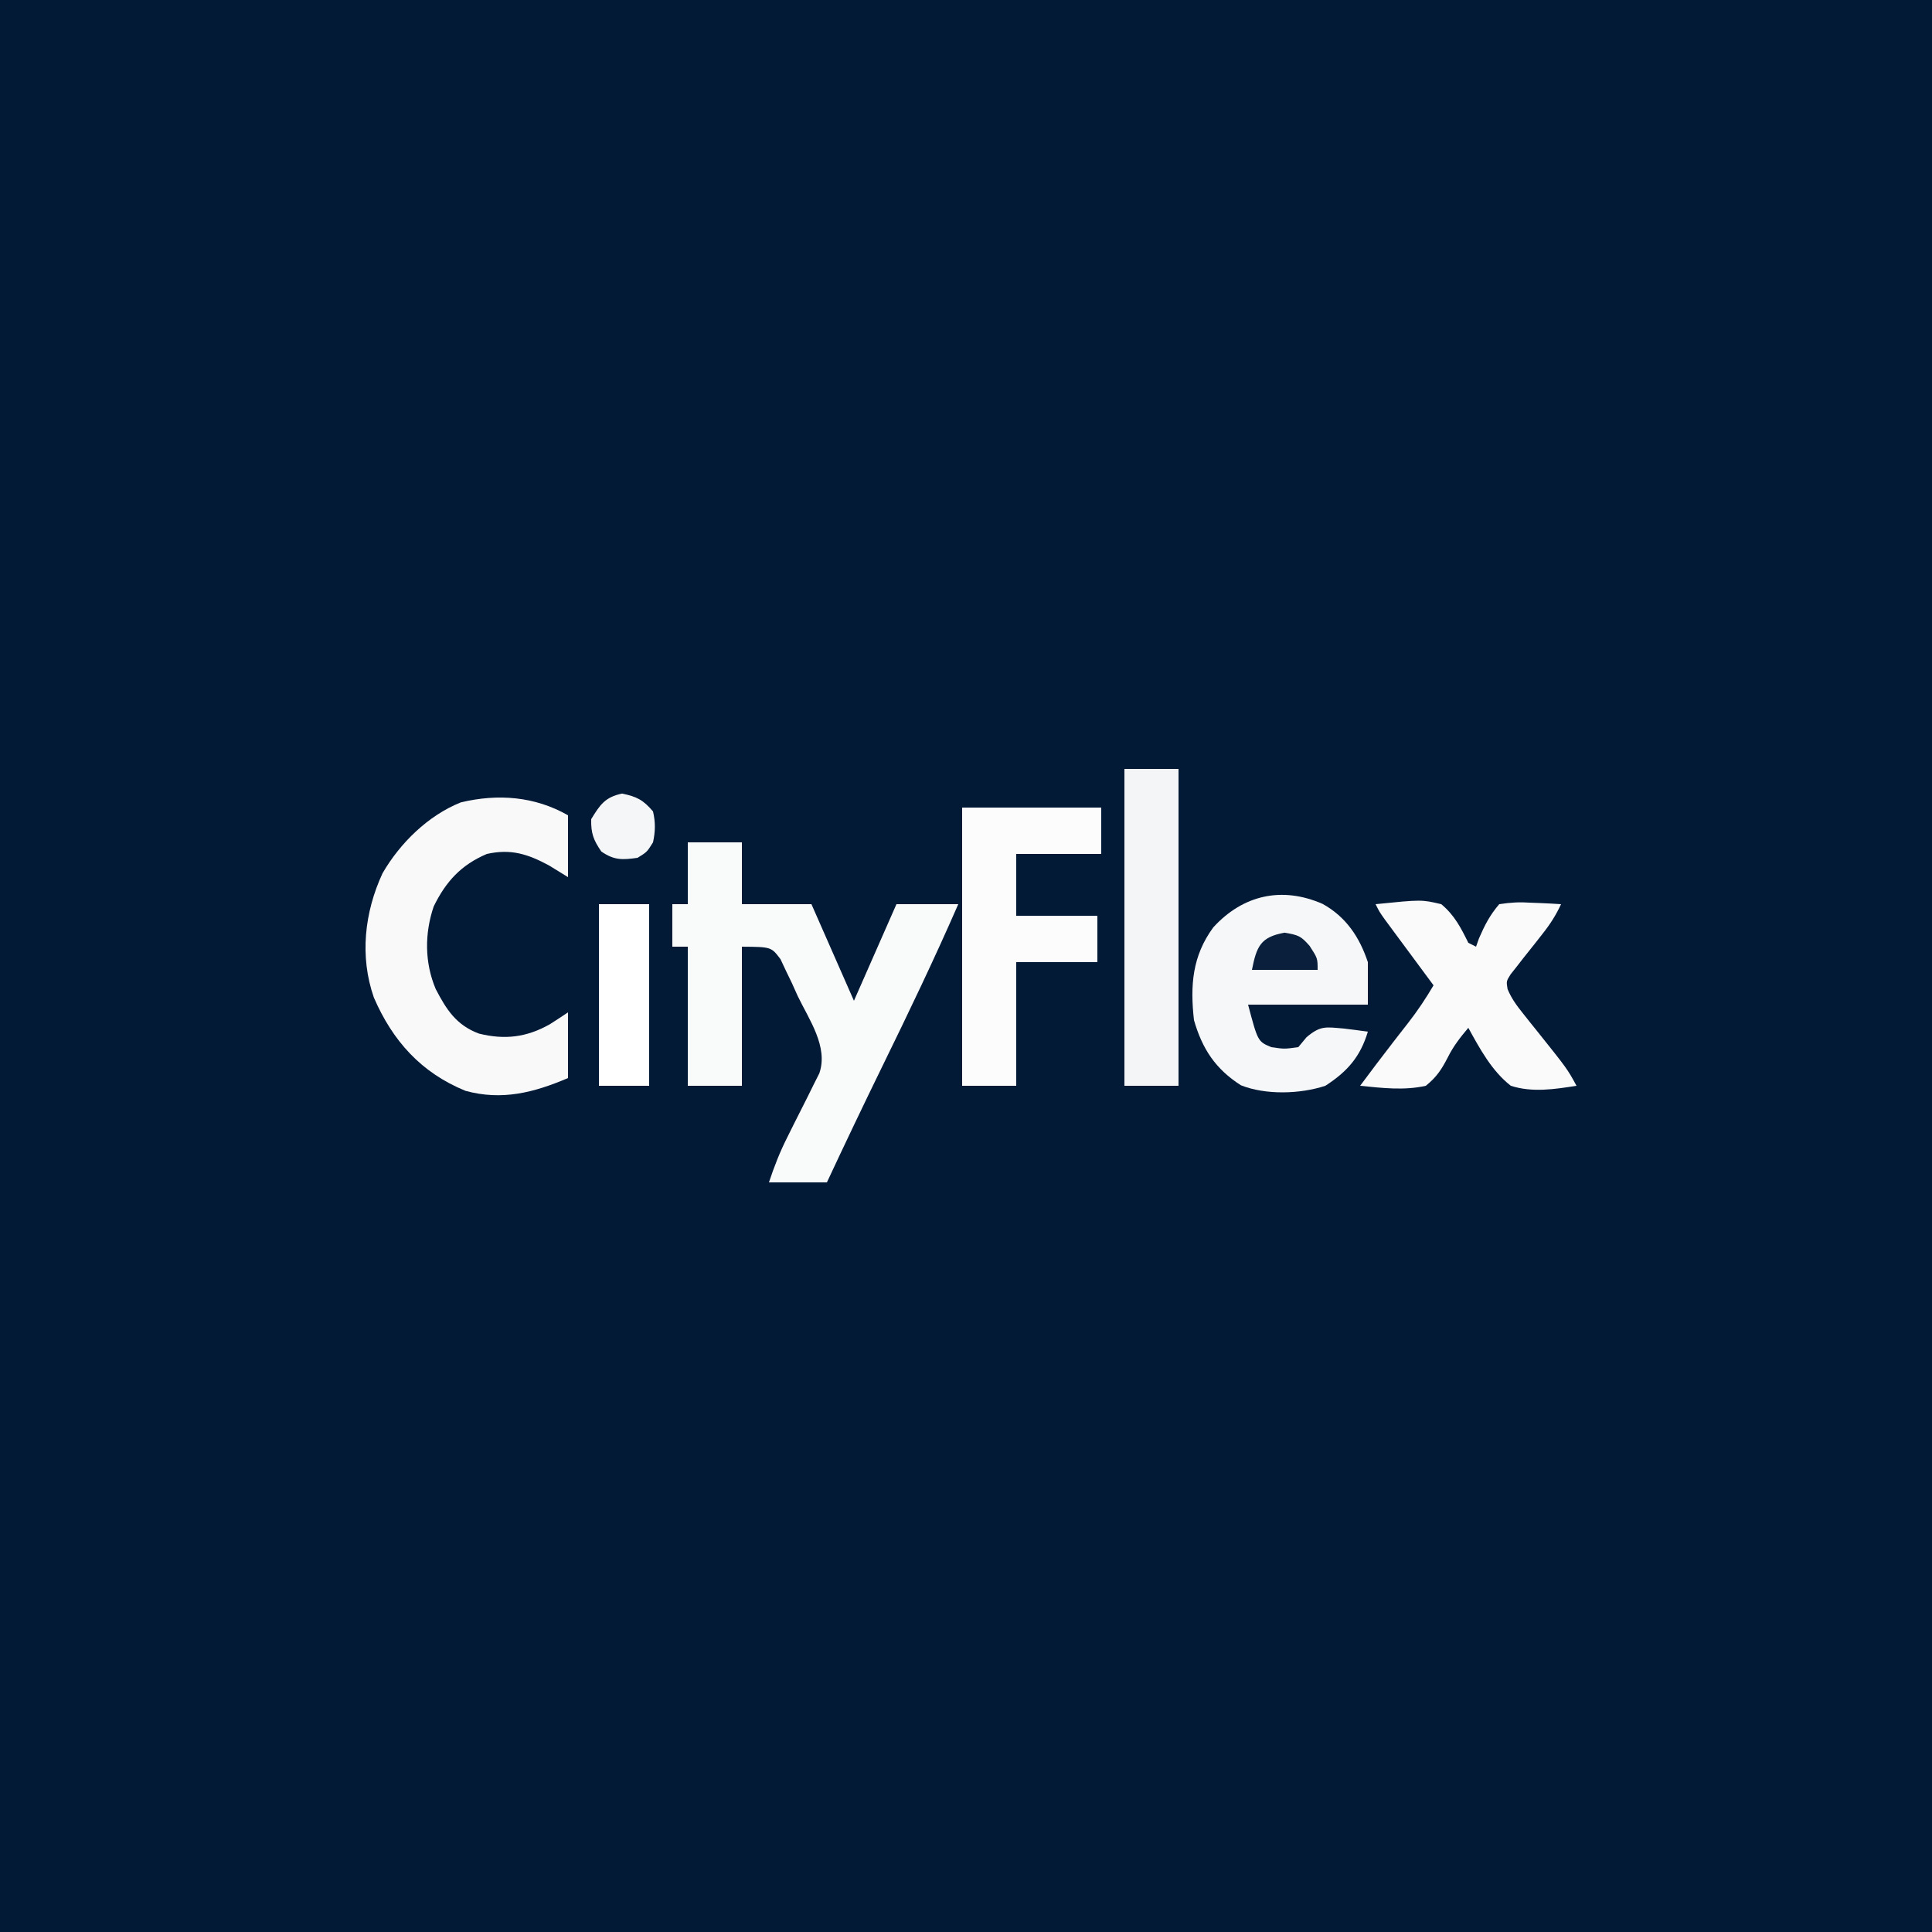 <svg xmlns="http://www.w3.org/2000/svg" version="1.1" xmlns:xlink="http://www.w3.org/1999/xlink" width="500" height="500"><rect width="100%" height="100%" fill="#808080" stroke="none"/><svg version="1.1" xmlns="http://www.w3.org/2000/svg" width="500" height="500">
<path d="M0 0 C165 0 330 0 500 0 C500 165 500 330 500 500 C335 500 170 500 0 500 C0 335 0 170 0 0 Z " fill="#031A37" transform="translate(0,0)"></path>
<path d="M0 0 C4.62 0 9.24 0 14 0 C14 5.28 14 10.56 14 16 C19.94 16 25.88 16 32 16 C35.63 24.25 39.26 32.5 43 41 C48.445 28.625 48.445 28.625 54 16 C59.28 16 64.56 16 70 16 C63.805 30.208 57.104 44.152 50.293 58.072 C45.436 68.005 40.681 77.982 36 88 C31.05 88 26.1 88 21 88 C22.438 83.686 23.832 80.116 25.855 76.121 C26.395 75.035 26.934 73.949 27.49 72.83 C28.626 70.561 29.769 68.295 30.92 66.033 C31.456 64.948 31.991 63.864 32.543 62.746 C33.038 61.763 33.533 60.78 34.044 59.767 C36.416 52.903 31.369 45.85 28.438 39.75 C27.937 38.636 27.436 37.523 26.92 36.375 C26.409 35.318 25.898 34.261 25.371 33.172 C24.917 32.203 24.462 31.235 23.994 30.237 C21.602 27.059 21.602 27.059 14 27 C14 38.88 14 50.76 14 63 C9.38 63 4.76 63 0 63 C0 51.12 0 39.24 0 27 C-1.32 27 -2.64 27 -4 27 C-4 23.37 -4 19.74 -4 16 C-2.68 16 -1.36 16 0 16 C0 10.72 0 5.44 0 0 Z " fill="#F9FAFA" transform="translate(178,218)"></path>
<path d="M0 0 C0 5.28 0 10.56 0 16 C-1.609 15.01 -3.217 14.02 -4.875 13 C-10.398 10.015 -14.783 8.618 -21 10 C-27.66 12.83 -31.58 17.11 -34.75 23.562 C-37.137 30.552 -37.124 38.121 -34.25 44.938 C-31.487 50.262 -28.921 54.305 -23.051 56.492 C-16.324 58.158 -10.697 57.456 -4.691 54.07 C-3.112 53.071 -1.555 52.037 0 51 C0 56.61 0 62.22 0 68 C-8.789 71.75 -17.063 73.897 -26.543 71.305 C-38.02 66.603 -45.376 58.398 -50.238 47.176 C-53.965 36.531 -52.67 25.094 -48 15 C-43.471 7.175 -36.212 0.054 -27.75 -3.34 C-18.146 -5.645 -8.594 -4.911 0 0 Z " fill="#F9F9FA" transform="translate(147,211)"></path>
<path d="M0 0 C6.045 3.359 9.527 8.582 11.688 15.062 C11.688 18.692 11.688 22.323 11.688 26.062 C1.458 26.062 -8.773 26.062 -19.312 26.062 C-16.78 35.606 -16.78 35.606 -13.312 37.062 C-9.939 37.563 -9.939 37.563 -6.312 37.062 C-5.611 36.217 -4.91 35.371 -4.188 34.5 C-0.537 31.405 0.838 31.867 5.5 32.25 C7.566 32.495 9.63 32.758 11.688 33.062 C9.736 39.552 6.389 43.384 0.688 47.062 C-5.852 49.217 -14.737 49.482 -21.156 46.934 C-27.741 42.73 -31.166 37.532 -33.312 30.062 C-34.323 21.084 -33.752 13.478 -28.312 6.062 C-20.646 -2.321 -10.562 -4.627 0 0 Z " fill="#F6F7F8" transform="translate(342.312,233.938)"></path>
<path d="M0 0 C11.88 0 23.76 0 36 0 C36 3.96 36 7.92 36 12 C28.74 12 21.48 12 14 12 C14 17.28 14 22.56 14 28 C20.93 28 27.86 28 35 28 C35 31.96 35 35.92 35 40 C28.07 40 21.14 40 14 40 C14 50.56 14 61.12 14 72 C9.38 72 4.76 72 0 72 C0 48.24 0 24.48 0 0 Z " fill="#FCFCFC" transform="translate(249,209)"></path>
<path d="M0 0 C11.891 -1.204 11.891 -1.204 17 0 C20.435 2.876 22.042 6.036 24 10 C24.66 10.33 25.32 10.66 26 11 C26.247 10.299 26.495 9.598 26.75 8.875 C28.244 5.439 29.546 2.864 32 0 C35.047 -0.459 37.25 -0.582 40.25 -0.375 C40.995 -0.348 41.74 -0.321 42.508 -0.293 C44.34 -0.223 46.17 -0.115 48 0 C46.659 2.883 45.128 5.269 43.145 7.75 C42.605 8.441 42.066 9.132 41.51 9.844 C40.374 11.287 39.23 12.724 38.08 14.156 C37.544 14.847 37.009 15.538 36.457 16.25 C35.962 16.874 35.467 17.498 34.956 18.141 C33.822 19.946 33.822 19.946 34.156 21.975 C35.158 24.379 36.425 26.119 38.055 28.152 C38.67 28.929 39.284 29.706 39.918 30.506 C40.887 31.71 40.887 31.71 41.875 32.938 C49.609 42.617 49.609 42.617 52 47 C46.357 47.893 40.537 48.797 35 47 C30.043 43.128 26.992 37.428 24 32 C21.905 34.48 20.12 36.758 18.676 39.676 C17.052 42.816 15.771 44.769 13 47 C7.44 48.267 1.616 47.569 -4 47 C-1.189 43.227 1.632 39.465 4.52 35.75 C4.959 35.183 5.399 34.616 5.852 34.032 C6.727 32.905 7.604 31.78 8.484 30.657 C10.897 27.548 13.007 24.39 15 21 C14.581 20.435 14.162 19.87 13.731 19.288 C11.84 16.735 9.951 14.18 8.062 11.625 C7.403 10.736 6.744 9.846 6.064 8.93 C5.436 8.079 4.808 7.228 4.16 6.352 C3.579 5.566 2.998 4.781 2.399 3.971 C1 2 1 2 0 0 Z " fill="#FAFAFB" transform="translate(356,234)"></path>
<path d="M0 0 C4.62 0 9.24 0 14 0 C14 27.06 14 54.12 14 82 C9.38 82 4.76 82 0 82 C0 54.94 0 27.88 0 0 Z " fill="#F4F5F6" transform="translate(291,199)"></path>
<path d="M0 0 C4.29 0 8.58 0 13 0 C13 15.51 13 31.02 13 47 C8.71 47 4.42 47 0 47 C0 31.49 0 15.98 0 0 Z " fill="#FFFFFF" transform="translate(155,234)"></path>
<path d="M0 0 C3.813 0.794 5.465 1.643 8 4.625 C8.66 7.426 8.61 9.817 8 12.625 C6.438 15.125 6.438 15.125 4 16.625 C0.051 17.189 -2.046 17.277 -5.375 15 C-7.432 11.994 -8.073 10.287 -8 6.625 C-5.702 2.865 -4.394 0.915 0 0 Z " fill="#F5F6F7" transform="translate(161,205.375)"></path>
<path d="M0 0 C3.655 0.641 4.21 0.829 6.5 3.438 C8.562 6.625 8.562 6.625 8.562 9.625 C2.953 9.625 -2.658 9.625 -8.438 9.625 C-7.224 3.56 -6.242 1.135 0 0 Z " fill="#091F3B" transform="translate(332.438,241.375)"></path>
</svg><style>@media (prefers-color-scheme: light) { :root { filter: none; } }
@media (prefers-color-scheme: dark) { :root { filter: none; } }
</style></svg>